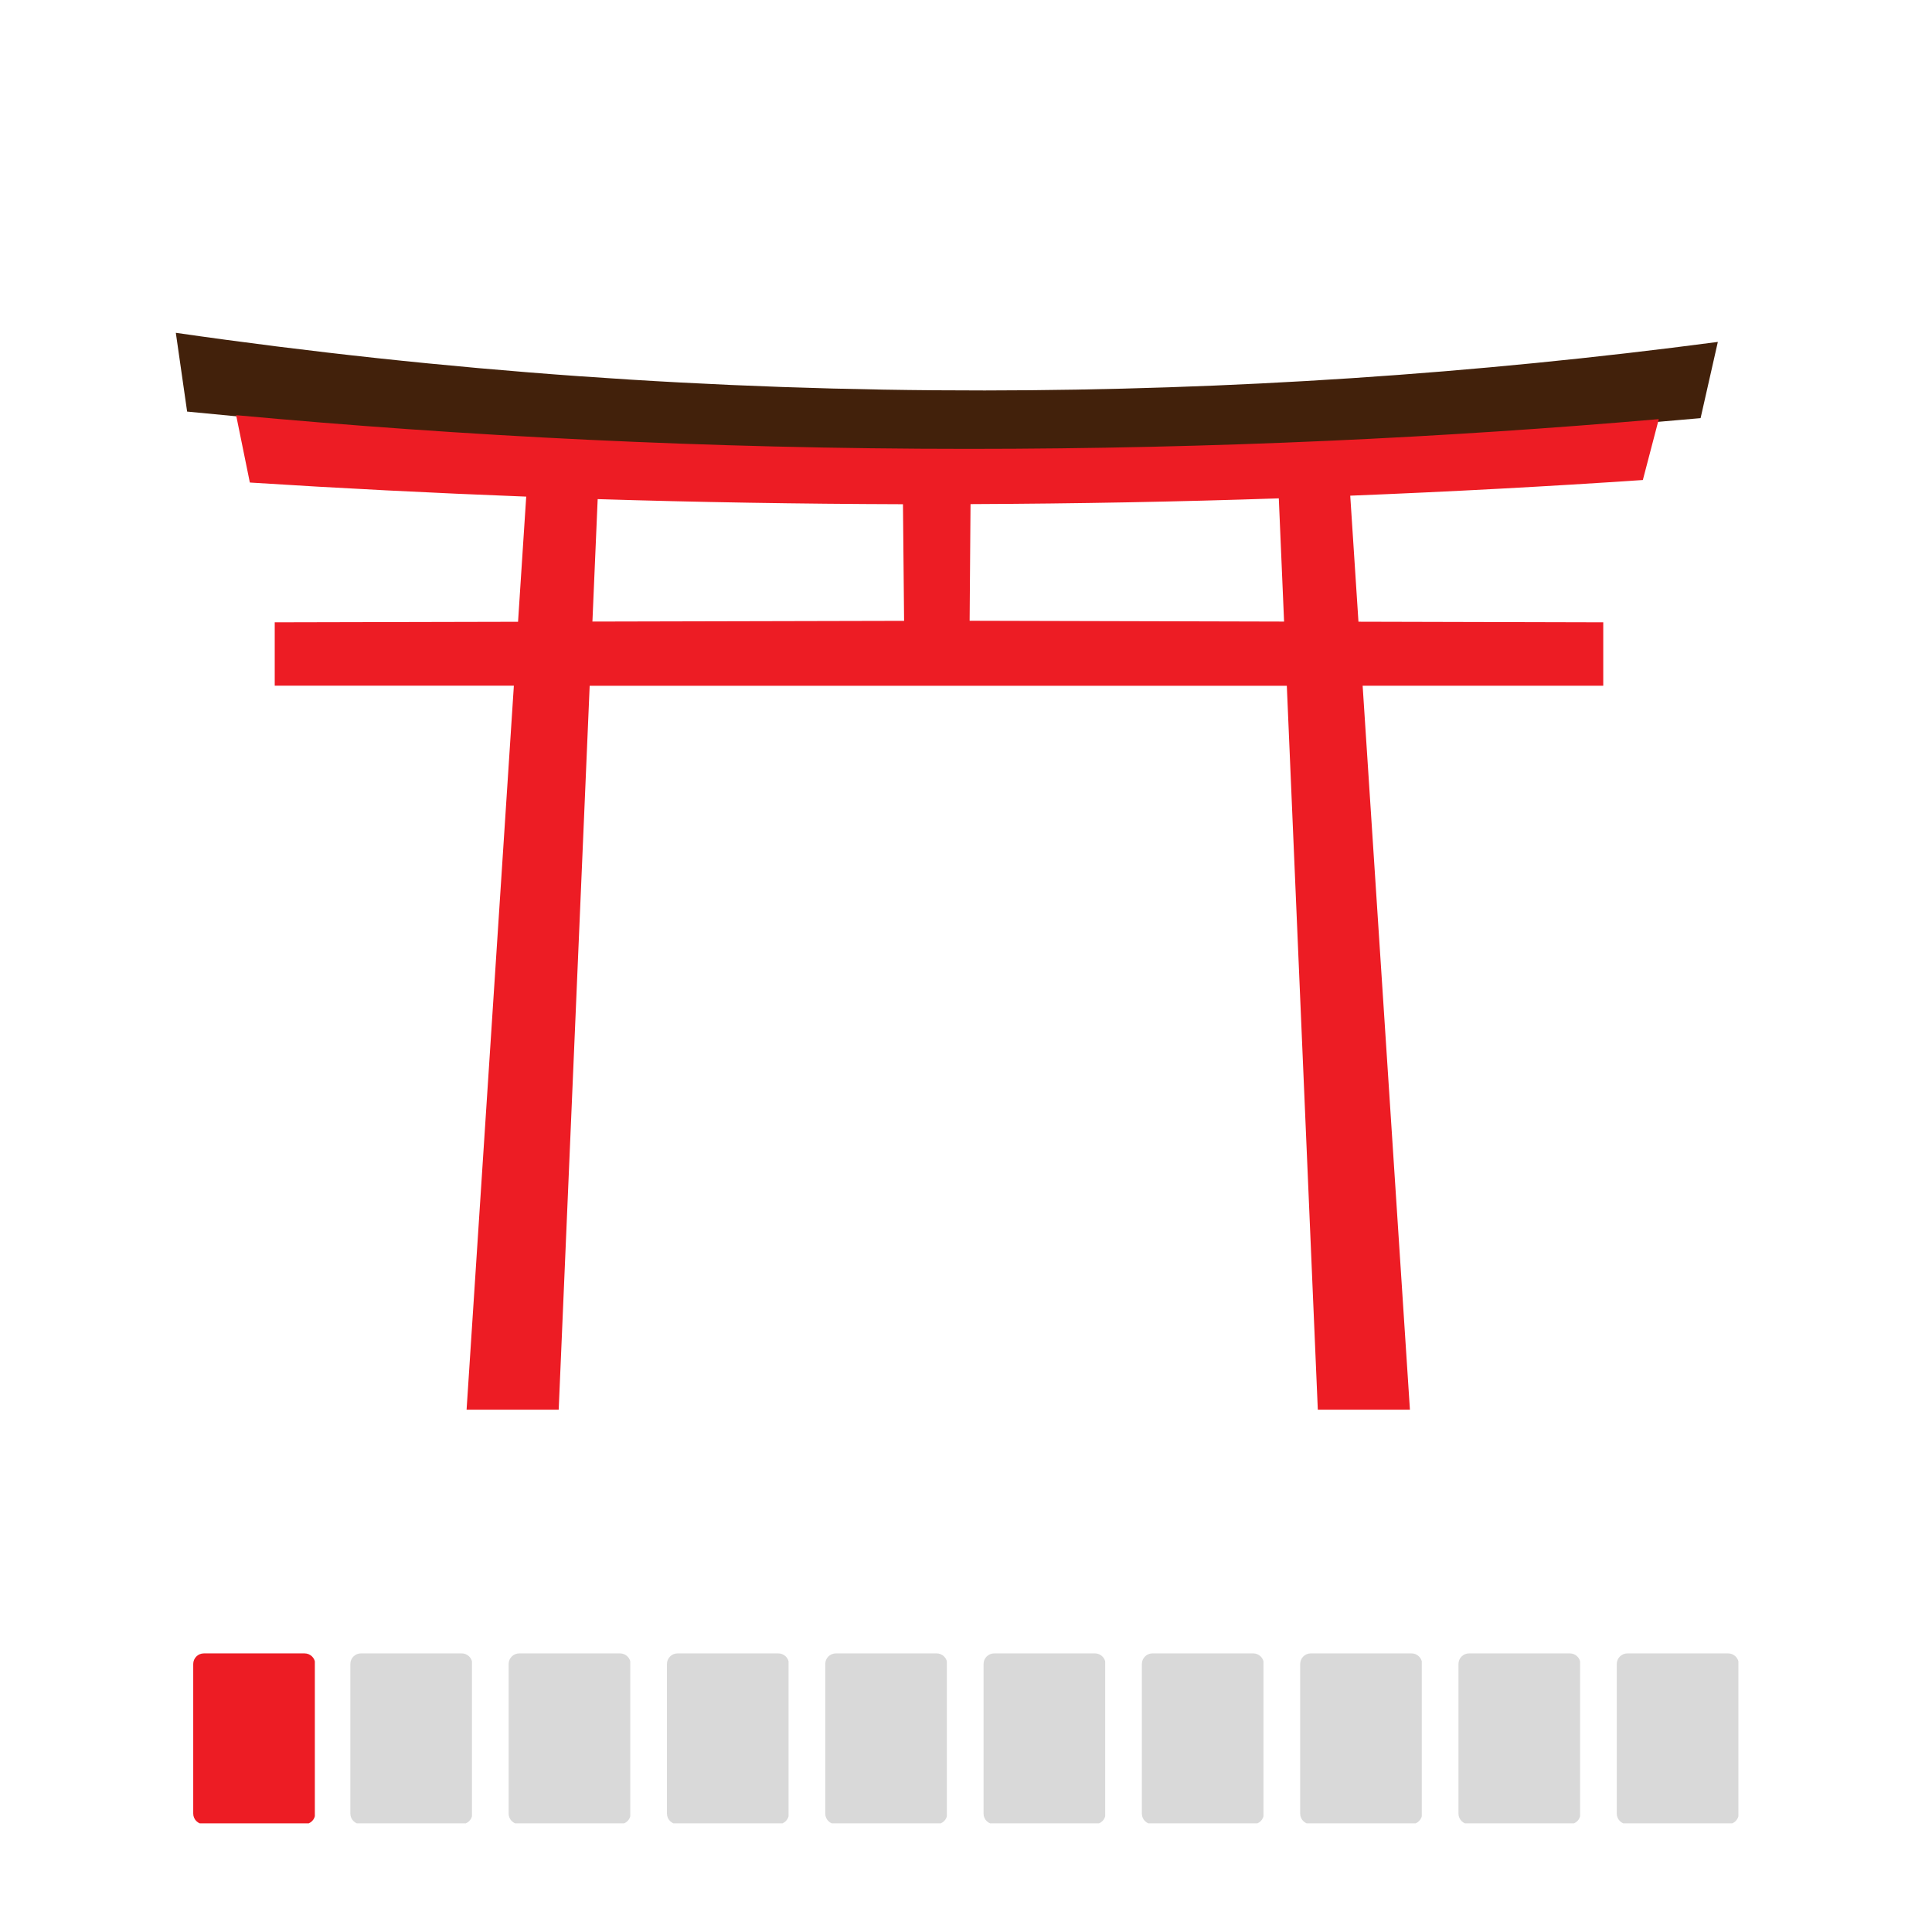 <svg version="1.0" preserveAspectRatio="xMidYMid meet" height="1080" viewBox="0 0 810 810" zoomAndPan="magnify" width="1080" xmlns:xlink="http://www.w3.org/1999/xlink" xmlns="http://www.w3.org/2000/svg"><defs><clipPath id="b0f147f3e4"><path clip-rule="nonzero" d="M 81 693.195 L 132 693.195 L 132 764.445 L 81 764.445 Z M 81 693.195"></path></clipPath><clipPath id="3ac14246fd"><path clip-rule="nonzero" d="M 146.871 693.195 L 197.871 693.195 L 197.871 764.445 L 146.871 764.445 Z M 146.871 693.195"></path></clipPath><clipPath id="8cf40df04a"><path clip-rule="nonzero" d="M 213.242 693.195 L 264.242 693.195 L 264.242 764.445 L 213.242 764.445 Z M 213.242 693.195"></path></clipPath><clipPath id="896a4698ea"><path clip-rule="nonzero" d="M 279.609 693.195 L 330.609 693.195 L 330.609 764.445 L 279.609 764.445 Z M 279.609 693.195"></path></clipPath><clipPath id="4d6858b843"><path clip-rule="nonzero" d="M 345.98 693.195 L 396.98 693.195 L 396.98 764.445 L 345.98 764.445 Z M 345.98 693.195"></path></clipPath><clipPath id="6686e9ed4b"><path clip-rule="nonzero" d="M 412.352 693.195 L 463.352 693.195 L 463.352 764.445 L 412.352 764.445 Z M 412.352 693.195"></path></clipPath><clipPath id="efc09d557b"><path clip-rule="nonzero" d="M 478.719 693.195 L 529.719 693.195 L 529.719 764.445 L 478.719 764.445 Z M 478.719 693.195"></path></clipPath><clipPath id="29a0e50861"><path clip-rule="nonzero" d="M 545.09 693.195 L 596.09 693.195 L 596.09 764.445 L 545.09 764.445 Z M 545.09 693.195"></path></clipPath><clipPath id="69bce7567f"><path clip-rule="nonzero" d="M 611.461 693.195 L 662.461 693.195 L 662.461 764.445 L 611.461 764.445 Z M 611.461 693.195"></path></clipPath><clipPath id="a954c0d2a0"><path clip-rule="nonzero" d="M 677.828 693.195 L 728.828 693.195 L 728.828 764.445 L 677.828 764.445 Z M 677.828 693.195"></path></clipPath><clipPath id="c80fcf8a72"><path clip-rule="nonzero" d="M 73.715 139.516 L 720.215 139.516 L 720.215 189 L 73.715 189 Z M 73.715 139.516"></path></clipPath><clipPath id="d69c41412a"><path clip-rule="nonzero" d="M 98 174 L 696 174 L 696 591.016 L 98 591.016 Z M 98 174"></path></clipPath></defs><rect fill-opacity="1" height="972" y="-81" fill="#ffffff" width="972" x="-81"></rect><rect fill-opacity="1" height="972" y="-81" fill="#ffffff" width="972" x="-81"></rect><g clip-path="url(#b0f147f3e4)"><path fill-rule="nonzero" fill-opacity="1" d="M 85.457 693.195 L 127.707 693.195 C 130.16 693.195 132.152 695.188 132.152 697.641 L 132.152 760.348 C 132.152 762.805 130.16 764.797 127.707 764.797 L 85.457 764.797 C 83.004 764.797 81.012 762.805 81.012 760.348 L 81.012 697.641 C 81.012 695.188 83.004 693.195 85.457 693.195 Z M 85.457 693.195" fill="#ed1c24"></path></g><g clip-path="url(#3ac14246fd)"><path fill-rule="nonzero" fill-opacity="1" d="M 151.328 693.195 L 193.578 693.195 C 196.031 693.195 198.023 695.188 198.023 697.641 L 198.023 760.348 C 198.023 762.805 196.031 764.797 193.578 764.797 L 151.328 764.797 C 148.875 764.797 146.883 762.805 146.883 760.348 L 146.883 697.641 C 146.883 695.188 148.875 693.195 151.328 693.195 Z M 151.328 693.195" fill="#d9d9d9"></path></g><g clip-path="url(#8cf40df04a)"><path fill-rule="nonzero" fill-opacity="1" d="M 217.699 693.195 L 259.949 693.195 C 262.402 693.195 264.395 695.188 264.395 697.641 L 264.395 760.348 C 264.395 762.805 262.402 764.797 259.949 764.797 L 217.699 764.797 C 215.242 764.797 213.25 762.805 213.25 760.348 L 213.25 697.641 C 213.25 695.188 215.242 693.195 217.699 693.195 Z M 217.699 693.195" fill="#d9d9d9"></path></g><g clip-path="url(#896a4698ea)"><path fill-rule="nonzero" fill-opacity="1" d="M 284.066 693.195 L 326.316 693.195 C 328.773 693.195 330.766 695.188 330.766 697.641 L 330.766 760.348 C 330.766 762.805 328.773 764.797 326.316 764.797 L 284.066 764.797 C 281.613 764.797 279.621 762.805 279.621 760.348 L 279.621 697.641 C 279.621 695.188 281.613 693.195 284.066 693.195 Z M 284.066 693.195" fill="#d9d9d9"></path></g><g clip-path="url(#4d6858b843)"><path fill-rule="nonzero" fill-opacity="1" d="M 350.438 693.195 L 392.688 693.195 C 395.141 693.195 397.133 695.188 397.133 697.641 L 397.133 760.348 C 397.133 762.805 395.141 764.797 392.688 764.797 L 350.438 764.797 C 347.984 764.797 345.992 762.805 345.992 760.348 L 345.992 697.641 C 345.992 695.188 347.984 693.195 350.438 693.195 Z M 350.438 693.195" fill="#d9d9d9"></path></g><g clip-path="url(#6686e9ed4b)"><path fill-rule="nonzero" fill-opacity="1" d="M 416.809 693.195 L 459.059 693.195 C 461.512 693.195 463.504 695.188 463.504 697.641 L 463.504 760.348 C 463.504 762.805 461.512 764.797 459.059 764.797 L 416.809 764.797 C 414.352 764.797 412.359 762.805 412.359 760.348 L 412.359 697.641 C 412.359 695.188 414.352 693.195 416.809 693.195 Z M 416.809 693.195" fill="#d9d9d9"></path></g><g clip-path="url(#efc09d557b)"><path fill-rule="nonzero" fill-opacity="1" d="M 483.176 693.195 L 525.426 693.195 C 527.883 693.195 529.875 695.188 529.875 697.641 L 529.875 760.348 C 529.875 762.805 527.883 764.797 525.426 764.797 L 483.176 764.797 C 480.723 764.797 478.73 762.805 478.73 760.348 L 478.73 697.641 C 478.73 695.188 480.723 693.195 483.176 693.195 Z M 483.176 693.195" fill="#d9d9d9"></path></g><g clip-path="url(#29a0e50861)"><path fill-rule="nonzero" fill-opacity="1" d="M 549.547 693.195 L 591.797 693.195 C 594.25 693.195 596.246 695.188 596.246 697.641 L 596.246 760.348 C 596.246 762.805 594.25 764.797 591.797 764.797 L 549.547 764.797 C 547.094 764.797 545.102 762.805 545.102 760.348 L 545.102 697.641 C 545.102 695.188 547.094 693.195 549.547 693.195 Z M 549.547 693.195" fill="#d9d9d9"></path></g><g clip-path="url(#69bce7567f)"><path fill-rule="nonzero" fill-opacity="1" d="M 615.918 693.195 L 658.168 693.195 C 660.621 693.195 662.613 695.188 662.613 697.641 L 662.613 760.348 C 662.613 762.805 660.621 764.797 658.168 764.797 L 615.918 764.797 C 613.461 764.797 611.469 762.805 611.469 760.348 L 611.469 697.641 C 611.469 695.188 613.461 693.195 615.918 693.195 Z M 615.918 693.195" fill="#d9d9d9"></path></g><g clip-path="url(#a954c0d2a0)"><path fill-rule="nonzero" fill-opacity="1" d="M 682.289 693.195 L 724.535 693.195 C 726.992 693.195 728.984 695.188 728.984 697.641 L 728.984 760.348 C 728.984 762.805 726.992 764.797 724.535 764.797 L 682.289 764.797 C 679.832 764.797 677.84 762.805 677.84 760.348 L 677.84 697.641 C 677.84 695.188 679.832 693.195 682.289 693.195 Z M 682.289 693.195" fill="#d9d9d9"></path></g><g clip-path="url(#c80fcf8a72)"><path fill-rule="nonzero" fill-opacity="1" d="M 73.715 139.535 C 186.176 155.742 299.219 163.797 412.84 163.699 C 515.738 163.609 618.195 156.828 720.211 143.352 C 717.801 154 715.395 164.652 712.98 175.305 C 621.121 183.574 521.227 188.781 414.227 188.91 C 292.953 189.051 180.551 182.641 78.453 172.559 C 76.879 161.551 75.301 150.543 73.715 139.535 Z M 73.715 139.535" fill="#42210b"></path></g><g clip-path="url(#d69c41412a)"><path fill-rule="nonzero" fill-opacity="1" d="M 688.77 201.25 L 695.457 175.727 C 606.402 183.418 509.617 188.188 406.051 188.188 C 295.68 188.188 192.977 182.715 98.996 174.066 C 100.895 183.477 102.812 192.891 104.75 202.305 C 142.398 204.715 181.023 206.684 220.617 208.211 C 219.48 225.703 218.34 243.191 217.195 260.684 L 115.18 260.914 L 115.18 287.473 L 215.441 287.473 L 195.617 591.023 L 234.234 591.023 L 247.223 287.523 L 539.504 287.523 C 543.844 388.676 548.176 489.844 552.5 591.023 L 591.117 591.023 L 571.293 287.492 L 672.172 287.492 L 672.172 260.914 L 569.539 260.656 C 568.391 243.047 567.242 225.434 566.094 207.816 C 608.043 206.141 648.938 203.949 688.77 201.25 Z M 248.375 260.594 L 250.578 209.258 C 292.238 210.551 334.902 211.262 378.574 211.398 L 379.043 260.293 Z M 406.523 260.258 C 406.641 243.957 406.766 227.656 406.898 211.348 L 407.52 211.348 C 451.379 211.16 494.254 210.359 536.145 208.938 C 536.883 226.152 537.621 243.375 538.355 260.598 Z M 406.523 260.258" fill="#ed1c24"></path></g></svg>
